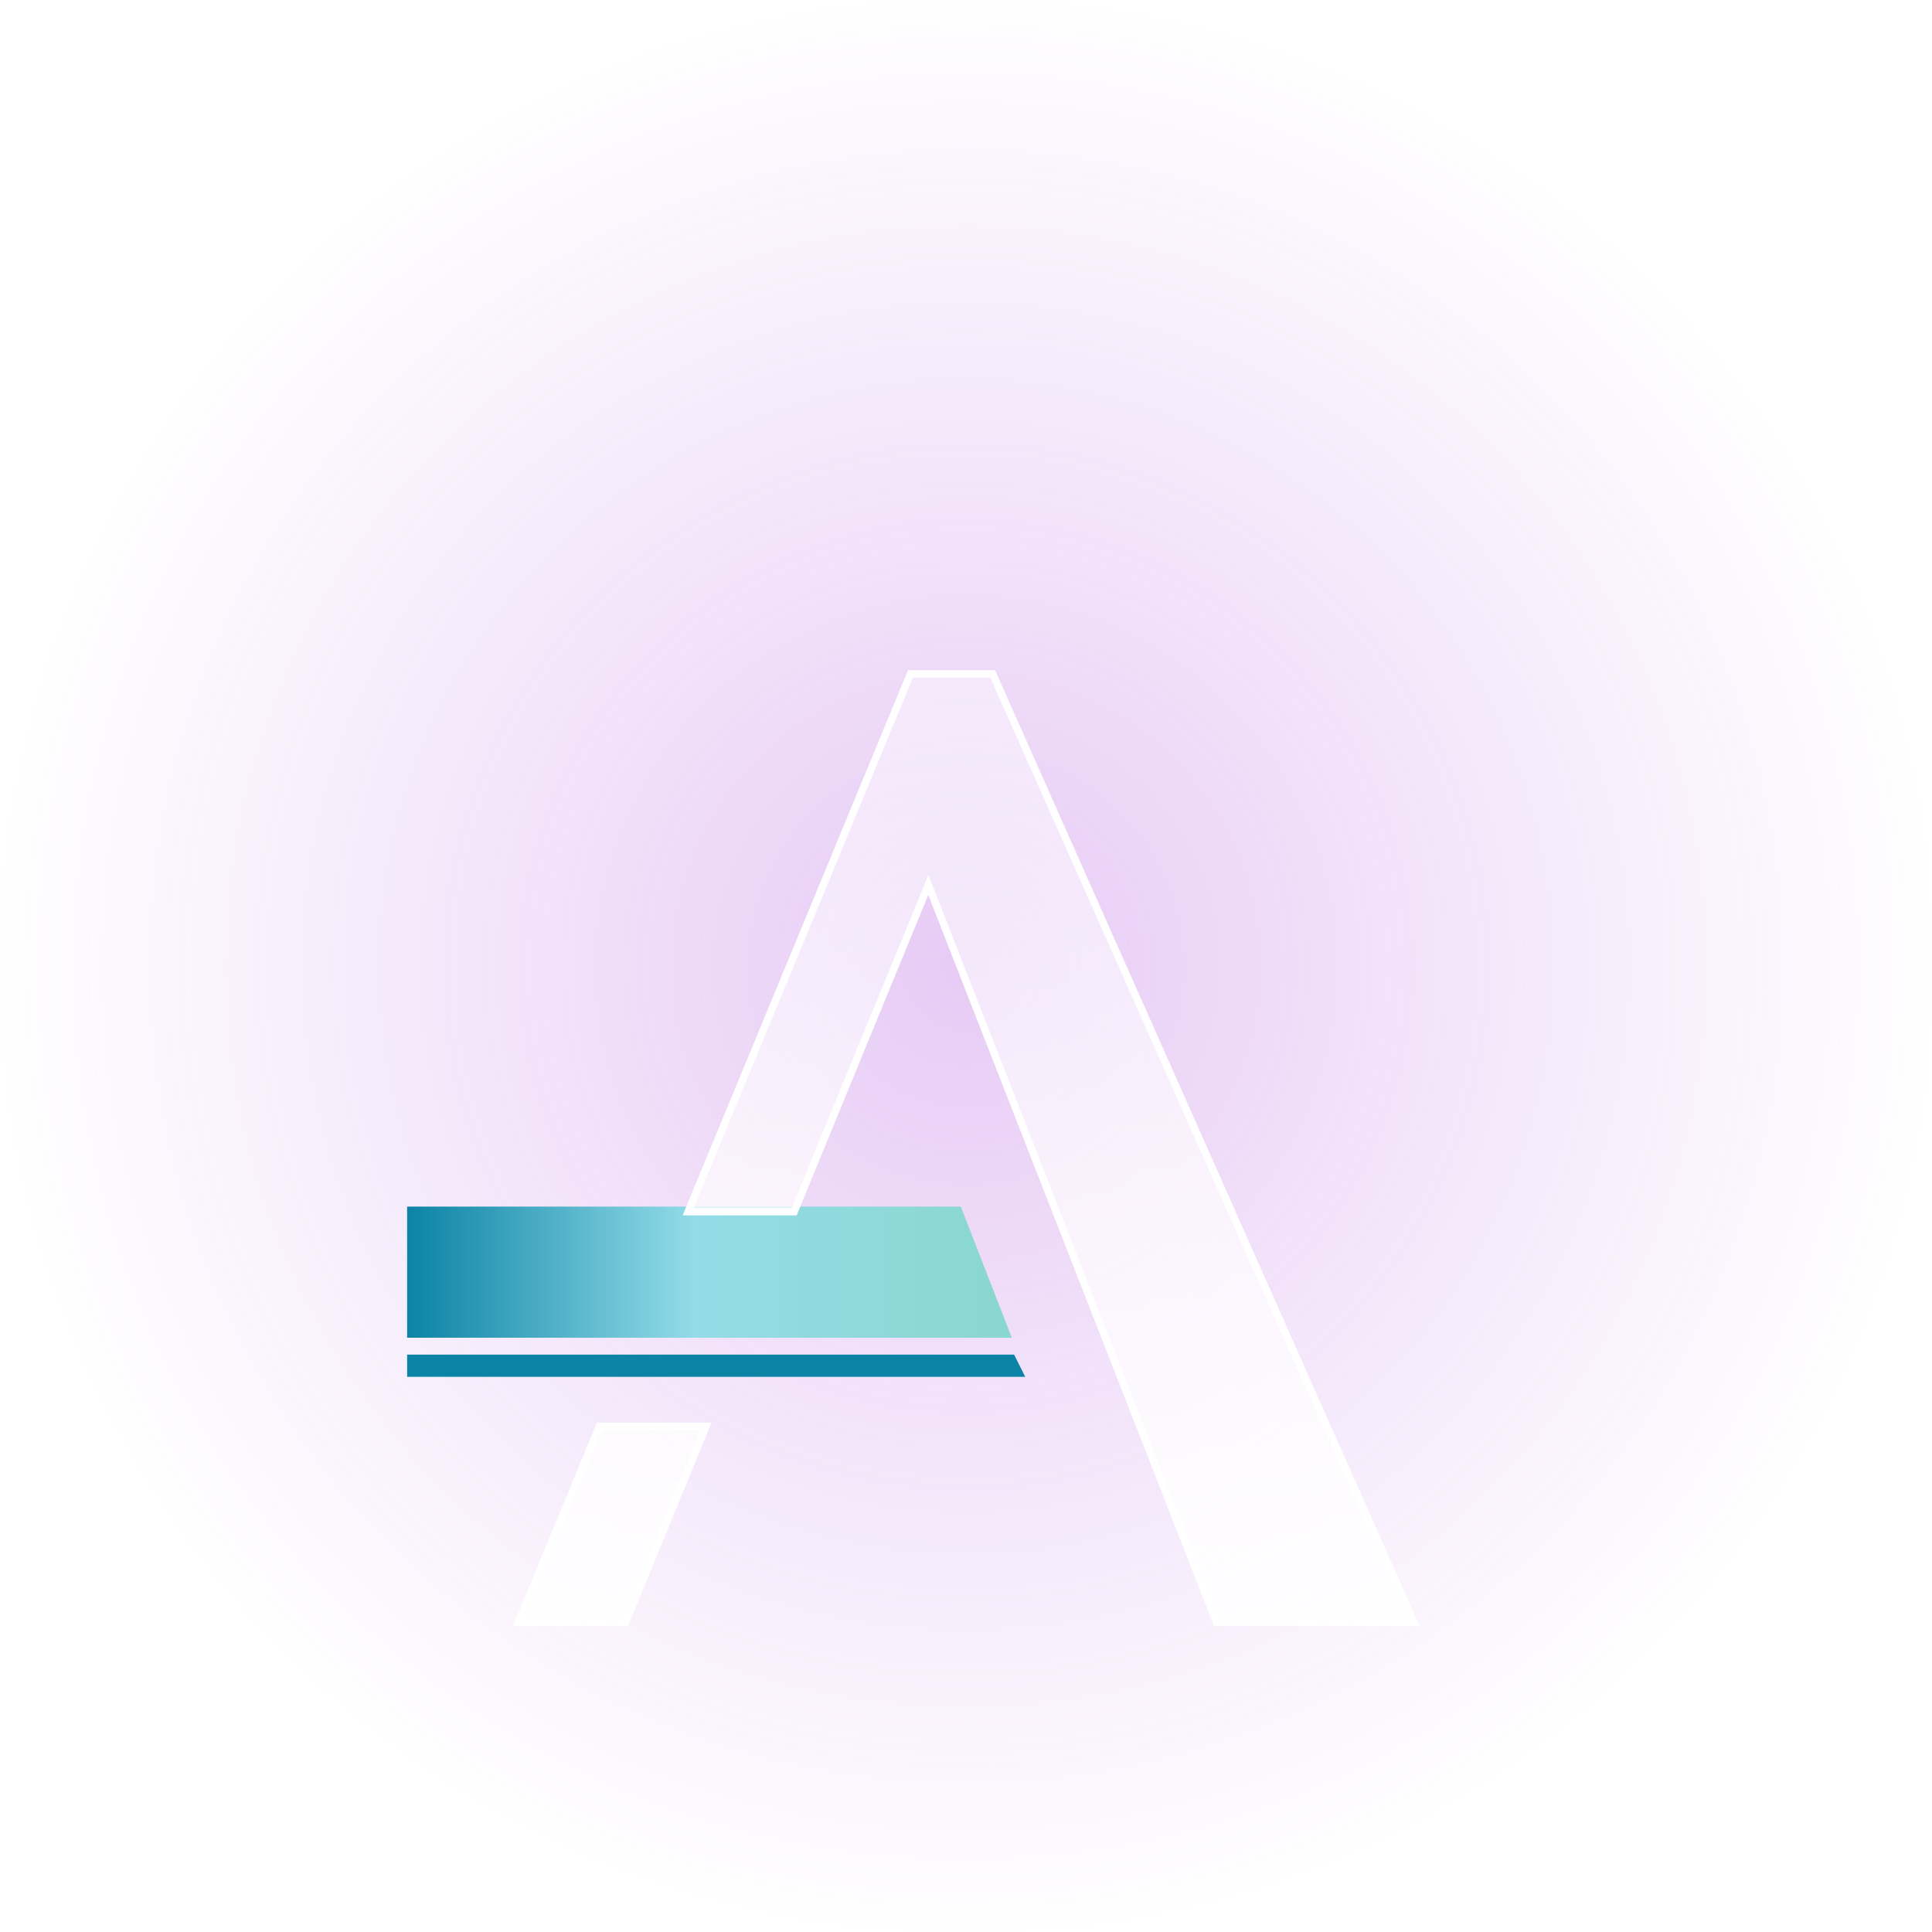 <?xml version="1.0" encoding="UTF-8"?> <svg xmlns="http://www.w3.org/2000/svg" width="261" height="261" viewBox="0 0 261 261" fill="none"><circle cx="130.5" cy="130.5" r="130.5" fill="url(#paint0_radial_102_1944)" fill-opacity="0.3"></circle><path d="M55 163L55 180.715L136.687 180.715L129.797 163L55 163Z" fill="url(#paint1_linear_102_1944)"></path><path d="M55 183H137L138.5 186H55V183Z" fill="#0B83A5"></path><g filter="url(#filter0_d_102_1944)" data-figma-bg-blur-radius="13.3597"><mask id="path-4-outside-1_102_1944" maskUnits="userSpaceOnUse" x="69.049" y="85.347" width="123" height="130" fill="black"><rect fill="white" x="69.049" y="85.347" width="123" height="130"></rect><path d="M84.512 214.456H70.049L80.984 188H95.376L84.512 214.456ZM191.012 214.456H164.341L125.412 114.858L107.285 159H92.971L123 86.347H134.102L191.012 214.456Z"></path></mask><path d="M84.512 214.456H70.049L80.984 188H95.376L84.512 214.456ZM191.012 214.456H164.341L125.412 114.858L107.285 159H92.971L123 86.347H134.102L191.012 214.456Z" fill="url(#paint2_linear_102_1944)" shape-rendering="crispEdges"></path><path d="M84.512 214.456V214.956H84.847L84.974 214.646L84.512 214.456ZM70.049 214.456L69.587 214.265L69.301 214.956H70.049V214.456ZM80.984 188V187.5H80.65L80.522 187.809L80.984 188ZM95.376 188L95.838 188.189L96.122 187.5H95.376V188ZM191.012 214.456V214.956H191.781L191.469 214.253L191.012 214.456ZM164.341 214.456L163.875 214.638L163.999 214.956H164.341V214.456ZM125.412 114.858L125.878 114.676L125.424 113.514L124.95 114.668L125.412 114.858ZM107.285 159V159.5H107.62L107.748 159.189L107.285 159ZM92.971 159L92.509 158.809L92.223 159.5H92.971V159ZM123 86.347V85.847H122.666L122.538 86.156L123 86.347ZM134.102 86.347L134.559 86.144L134.427 85.847H134.102V86.347ZM84.512 214.456V213.956H70.049V214.456V214.956H84.512V214.456ZM70.049 214.456L70.511 214.647L81.447 188.191L80.984 188L80.522 187.809L69.587 214.265L70.049 214.456ZM80.984 188V188.5H95.376V188V187.5H80.984V188ZM95.376 188L94.913 187.81L84.049 214.266L84.512 214.456L84.974 214.646L95.838 188.189L95.376 188ZM191.012 214.456V213.956H164.341V214.456V214.956H191.012V214.456ZM164.341 214.456L164.807 214.274L125.878 114.676L125.412 114.858L124.946 115.04L163.875 214.638L164.341 214.456ZM125.412 114.858L124.95 114.668L106.823 158.81L107.285 159L107.748 159.189L125.875 115.048L125.412 114.858ZM107.285 159V158.5H92.971V159V159.5H107.285V159ZM92.971 159L93.433 159.191L123.462 86.538L123 86.347L122.538 86.156L92.509 158.809L92.971 159ZM123 86.347V86.847H134.102V86.347V85.847H123V86.347ZM134.102 86.347L133.645 86.55L190.555 214.659L191.012 214.456L191.469 214.253L134.559 86.144L134.102 86.347Z" fill="white" mask="url(#path-4-outside-1_102_1944)"></path></g><defs><filter id="filter0_d_102_1944" x="52.309" y="72.487" width="156.465" height="164.148" filterUnits="userSpaceOnUse" color-interpolation-filters="sRGB"><feFlood flood-opacity="0" result="BackgroundImageFix"></feFlood><feColorMatrix in="SourceAlpha" type="matrix" values="0 0 0 0 0 0 0 0 0 0 0 0 0 0 0 0 0 0 127 0" result="hardAlpha"></feColorMatrix><feOffset dy="4.688"></feOffset><feGaussianBlur stdDeviation="8.496"></feGaussianBlur><feComposite in2="hardAlpha" operator="out"></feComposite><feColorMatrix type="matrix" values="0 0 0 0 0.361 0 0 0 0 0.784 0 0 0 0 0.745 0 0 0 0.2 0"></feColorMatrix><feBlend mode="normal" in2="BackgroundImageFix" result="effect1_dropShadow_102_1944"></feBlend><feBlend mode="normal" in="SourceGraphic" in2="effect1_dropShadow_102_1944" result="shape"></feBlend></filter><clipPath id="bgblur_0_102_1944_clip_path" transform="translate(-52.309 -72.487)"><path d="M84.512 214.456H70.049L80.984 188H95.376L84.512 214.456ZM191.012 214.456H164.341L125.412 114.858L107.285 159H92.971L123 86.347H134.102L191.012 214.456Z"></path></clipPath><radialGradient id="paint0_radial_102_1944" cx="0" cy="0" r="1" gradientUnits="userSpaceOnUse" gradientTransform="translate(130.5 130.5) rotate(90) scale(130.5)"><stop stop-color="#AF52DE"></stop><stop offset="1" stop-color="#AF52DE" stop-opacity="0"></stop></radialGradient><linearGradient id="paint1_linear_102_1944" x1="55" y1="171.858" x2="136.687" y2="171.858" gradientUnits="userSpaceOnUse"><stop stop-color="#0B83A5"></stop><stop offset="0.475" stop-color="#93DCE8"></stop><stop offset="1" stop-color="#8AD7CE"></stop></linearGradient><linearGradient id="paint2_linear_102_1944" x1="130.53" y1="86.347" x2="130.53" y2="214.456" gradientUnits="userSpaceOnUse"><stop stop-color="white" stop-opacity="0.4"></stop><stop offset="1" stop-color="white" stop-opacity="0.9"></stop></linearGradient></defs></svg> 